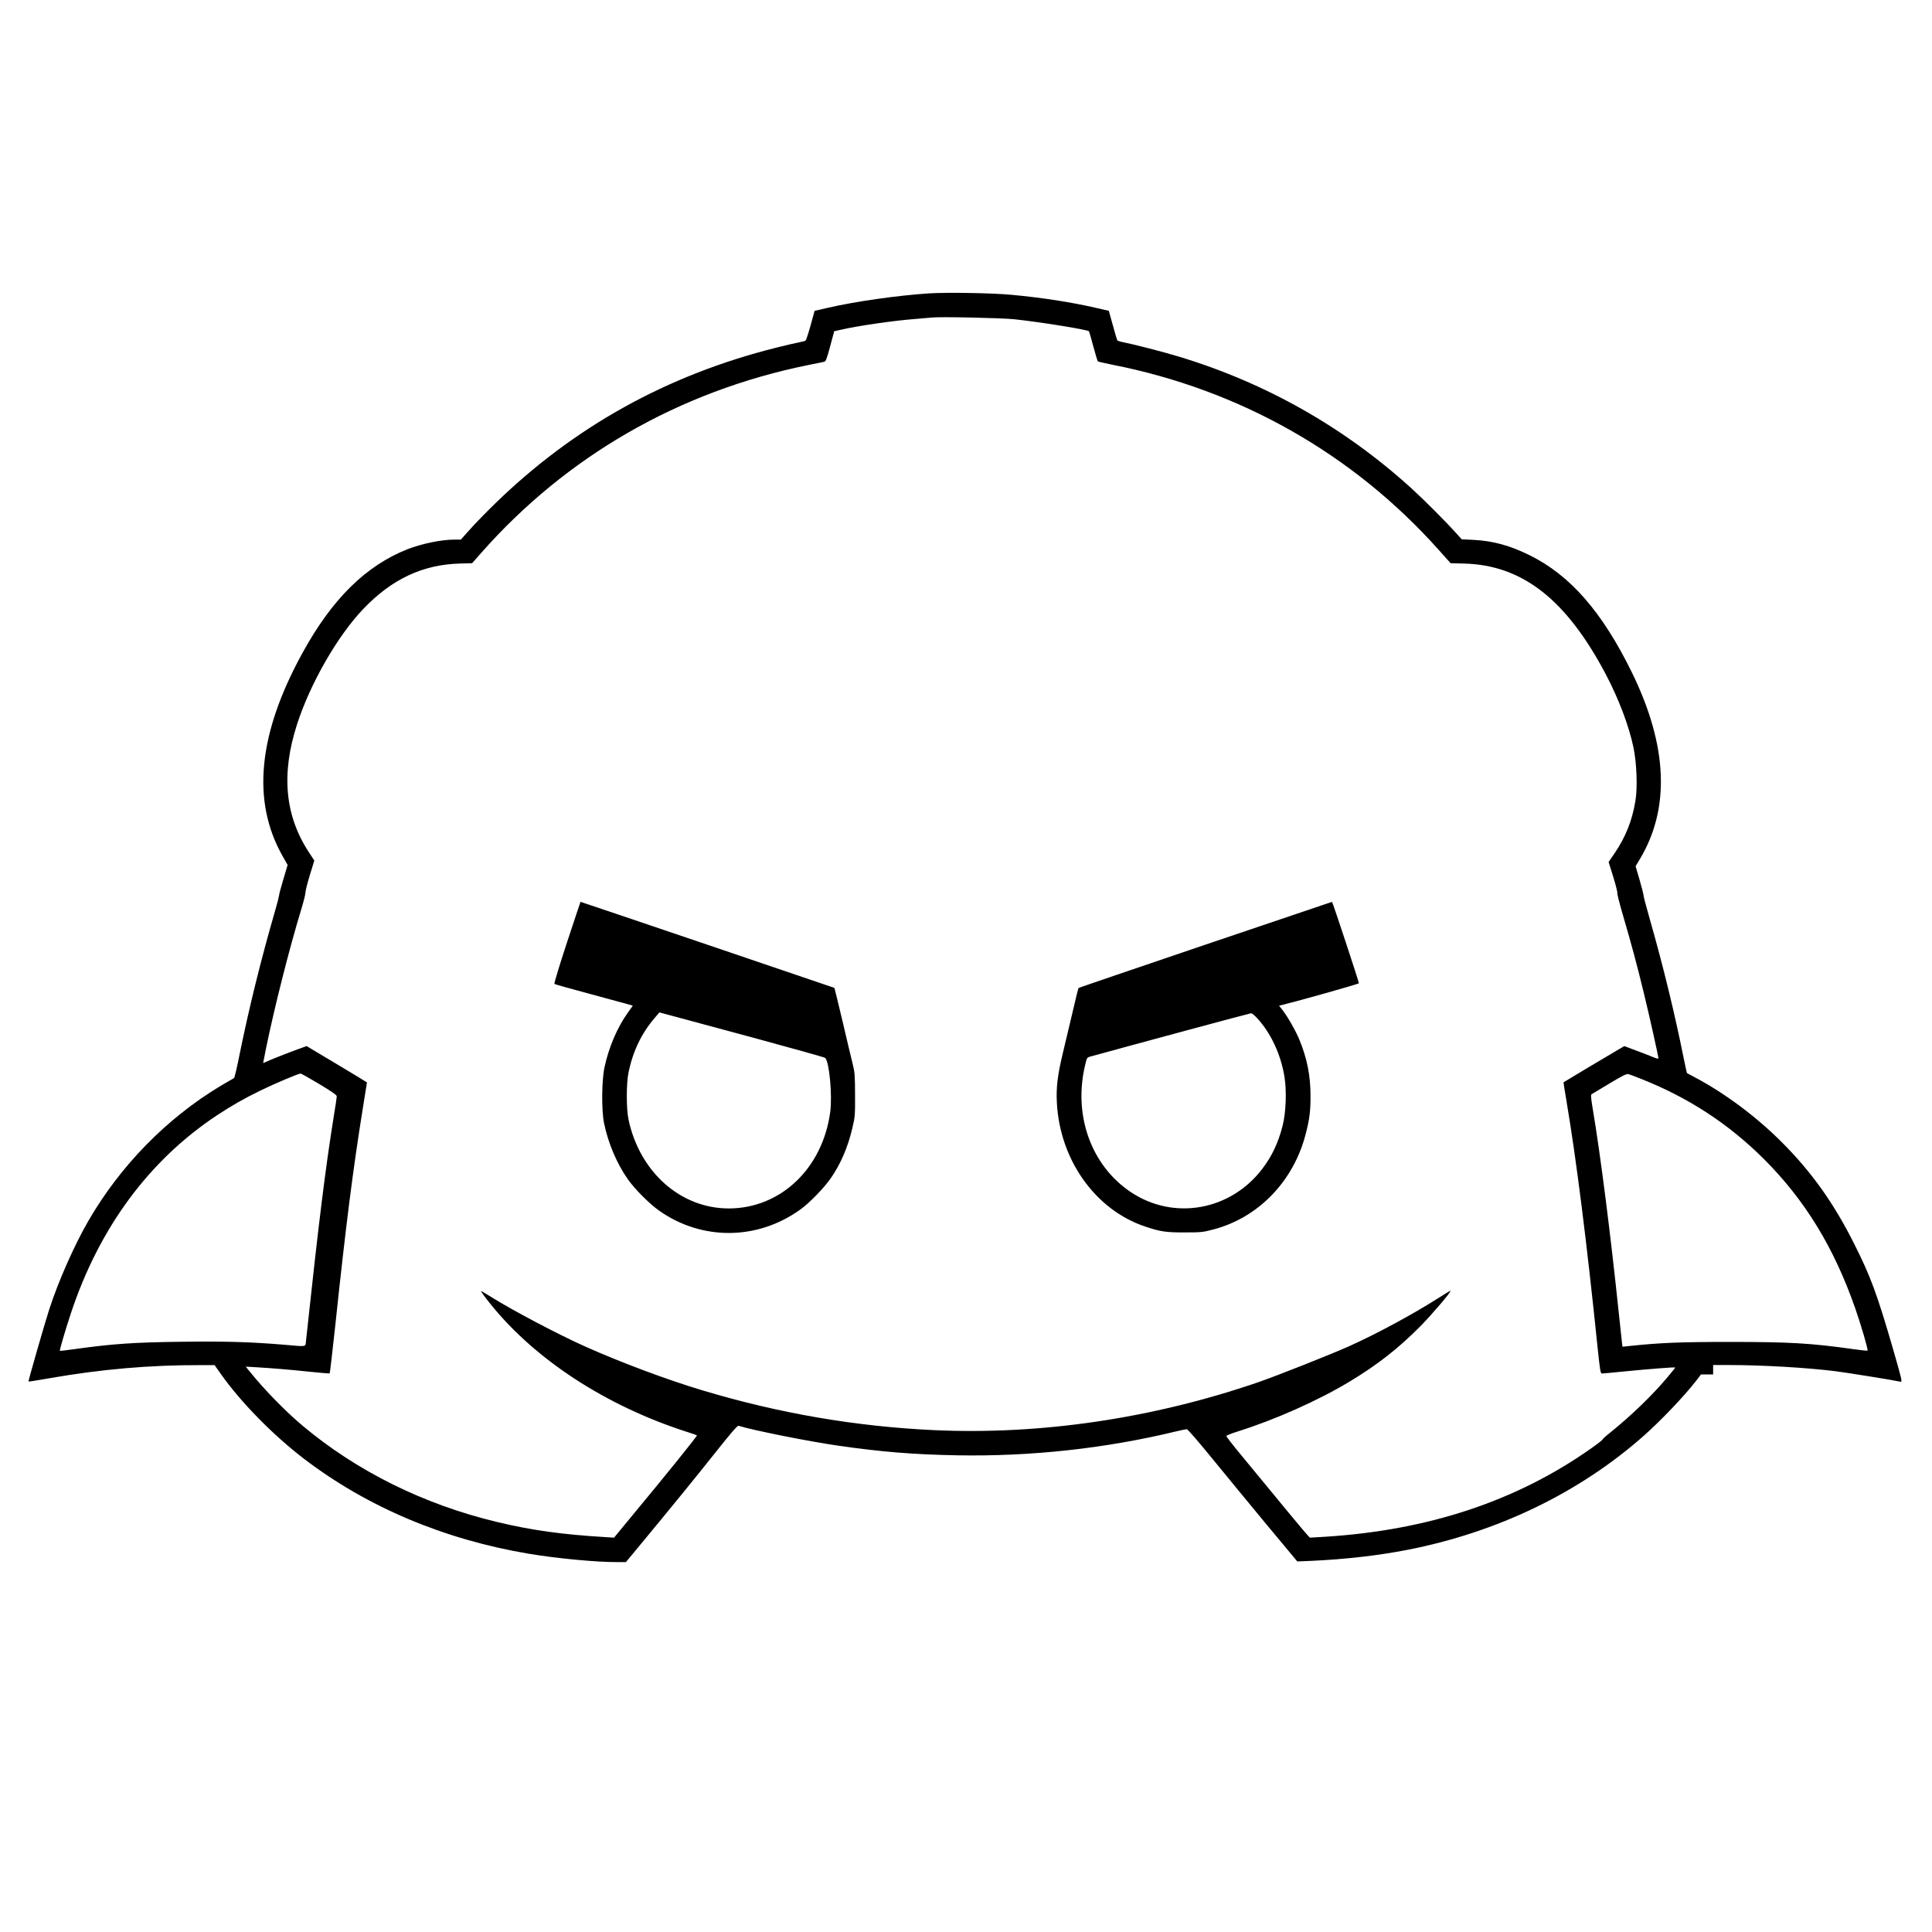 <svg version="1" xmlns="http://www.w3.org/2000/svg" width="2730.667" height="2730.667" viewBox="0 0 2048 2048"><path d="M984.5 311c-33.2 2.2-78.2 8.6-107 15.3l-14 3.2-4.2 15.4c-2.4 8.5-4.8 15.8-5.4 16.2-.7.4-3.9 1.2-7.3 1.9-3.4.6-14 3.1-23.6 5.5-115.9 29-214.9 84-299 166.1-9.1 8.9-20.8 20.9-26 26.8l-9.5 10.6h-6.7c-13.8 0-34.6 4.3-49.6 10.1-44.4 17.5-80.3 52.9-111.8 110.5-46.8 85.3-53.8 156.5-21 214.6l5.5 9.7-4.5 15.1c-2.5 8.3-4.6 16.1-4.6 17.3-.1 1.2-1.8 8-3.9 15.2-15 51.7-27.7 103-37.9 153.1-2.7 13.7-5.4 25-5.9 25.2-.5.2-6.8 3.9-14.1 8.2-57.4 34.5-106.5 84.7-140.5 143.5-14.9 25.8-31.8 64.1-41.3 93.5-4.9 15.1-22.4 76.1-22 76.5.2.2 10.4-1.4 22.8-3.6 54.4-9.5 106.4-14 160-13.8h14.5l6.4 9.1c21.3 30.2 55.5 65.1 88.9 90.6 66.7 50.8 147.9 85.1 237.5 100.2 29.6 5 72.9 9.1 94.7 8.9h8.5l15-18.1c31.8-38.4 57.9-70.4 79.9-98.1 16.7-21.1 23.3-28.6 24.5-28.3 15.3 4.8 74.6 16.6 105.1 21 46.5 6.7 79.6 9.4 126.5 10.3 78 1.4 157.2-7.2 232-25.3 5.5-1.3 10.7-2.4 11.6-2.4.9 0 13 14 27 31.2s40 48.7 57.7 70.1l32.4 38.9 14.6-.6c36.6-1.7 70.8-5.6 102.2-11.7 95.2-18.6 181.8-60.3 250-120.5 18.7-16.5 43.8-42.9 56.3-59.1l4.8-6.3h12.9v-10h16.3c36 0 83.5 2.8 113.7 6.6 11.3 1.4 63.4 9.8 68.7 11.1 2 .4 1.4-2-8.2-35.4-16.7-57.5-23.6-76.3-41-110.8-21.7-43.3-45.2-76.2-77-108-26.5-26.5-59.6-51.3-91-68-4.9-2.7-9.1-4.9-9.3-5-.1-.2-1.9-8.1-3.8-17.6-9-44.9-21.6-96.7-34.7-142.5-4.1-14.2-7.4-26.8-7.4-27.9 0-1.1-1.9-8.6-4.2-16.6l-4.3-14.6 4.1-6.9c32.8-54.1 30.1-120.8-8.2-198.9-31.3-63.8-65.2-102.7-108.2-123.9-21.1-10.4-38.6-15.2-59.5-16.3l-12.5-.6-6-6.6c-11-12.3-34.9-36.2-47.5-47.6-71.3-64.7-154.4-111.7-246.8-139.6-16.7-5-46.8-12.8-58-15-3.4-.6-6.5-1.6-6.9-2.2-.3-.5-2.4-7.7-4.7-16.1l-4.2-15.1-13.9-3.2c-25.6-5.9-56.9-10.8-89.5-13.8-20-1.9-68.3-2.7-87.5-1.5zm90.5 27.4c26.4 2.8 78 11 79.4 12.8.2.1 2.2 7.3 4.5 15.8s4.5 15.8 4.9 16.1c.4.3 7 1.8 14.7 3.4 135.6 26.5 255.7 94.6 346.5 196.3l12.7 14.2 14.4.4c61.5 1.6 107.9 37.8 149.7 116.6 14 26.5 24.9 55.2 29.7 78.1 3.5 16.5 4.5 42.8 2.1 56.9-3.4 20.8-10.3 38.1-21.8 55.1l-6.6 9.7 4.9 15.6c2.6 8.6 4.6 16.3 4.3 17.1-.3.7 2.4 11.4 6 23.7 9 30.7 14.7 51.8 22.1 82.3 5.9 24.3 15.5 67.1 15.5 69.4 0 .6-2.1.1-4.6-.9-2.5-1.1-10.6-4.2-18-7l-13.6-5.1-5.6 3.3c-5.2 2.9-58.5 34.8-58.8 35.1-.1.1 1.3 9.2 3.2 20.2 10.3 60.9 21.5 149.5 33 261.7 2.5 23.6 3 26.8 4.5 26.8.9 0 12.9-1.1 26.6-2.5 23.3-2.3 50.4-4.4 51.1-3.9.2.1-3.2 4.4-7.5 9.5-15.7 18.9-38.9 41.4-61.3 59.4-4.7 3.7-8.4 7.1-8.3 7.5.1.4-5.5 4.8-12.5 9.7-78.9 55.5-172 86.4-281.2 93.3l-16.5 1-3.8-4.2c-3.4-3.8-20-23.7-68.9-83.2-8.7-10.5-15.8-19.6-15.8-20.3 0-.6 5.3-2.8 11.8-4.8 40-12.6 85.2-32.7 118.6-52.8 30.2-18.2 52.7-35.9 76.2-59.8 12.5-12.8 31.9-35.7 31-36.6-.2-.2-5.9 3.2-12.7 7.6-27 17.2-64.7 37.6-94.4 51-19.2 8.6-77.4 31.7-97.5 38.6-111.8 38.3-230.3 55.7-343 50.5-82.5-3.8-164.2-17.8-244.8-42-37.6-11.2-87.5-29.9-124.8-46.6-28.5-12.7-78.1-38.9-99.6-52.5-6-3.7-10.8-6.5-10.8-6.3 0 1 4.1 6.5 10.9 14.9 47.4 58.4 121.8 106.7 206.2 134 6.3 2 11.6 3.8 11.7 4 .6.6-32.5 41.6-69.1 85.7l-18.8 22.8-9.2-.6c-45.7-2.7-78.5-7.3-114.7-16-77.8-18.6-148.9-53.9-206.5-102.3-18.2-15.3-40.8-38.5-56-57.5l-4-4.9 12 .7c17.9 1.1 32.7 2.3 55.8 4.7 11.4 1.2 21 2 21.2 1.7.3-.3 3-23.9 6.1-52.4 11-104.1 18.6-163.8 28.9-227.8 2.5-15.4 4.5-28.1 4.5-28.2 0-.1-14.4-8.9-32-19.4l-32-19.1-8.3 3c-9.3 3.3-32.9 12.6-35.8 14.2-1 .5-1.9.8-1.9.6 0-.2 1.3-6.9 2.9-14.8 8.8-43.1 24.7-106.1 37.5-148.1 2.5-8.1 4.4-16 4.4-17.5-.1-1.6 2-9.9 4.6-18.5l4.8-15.6-5.5-8.4c-25.7-38.9-29.9-83.4-12.7-136.3 14.2-43.7 42.9-93.5 70.3-122.2 30.1-31.4 62.6-46.7 101.7-47.9l13.5-.4 9.5-10.8C600.8 483.3 720 414.8 856.5 387c8.3-1.6 15.9-3.2 17.1-3.5 1.8-.4 2.8-2.9 6.4-16.4l4.3-16 6.8-1.5c19.2-4.4 56-9.7 79.4-11.5 7.7-.6 15.6-1.3 17.5-1.5 8.9-1 72.5.4 87 1.8zm-736.6 810.7c13.1 7.9 18.6 11.7 18.6 13 0 1-1.3 10-3 20.1-9.1 56.7-16 112.2-29.6 239-.7 6.9 1.5 6.4-22.9 4.3-34.5-2.9-62-3.8-107.3-3.2-52.3.6-74.8 2.2-115 7.8-8.4 1.2-15.4 2-15.7 1.8-.5-.6 5.6-21.5 11.7-39.9 30-90.4 82.6-161.7 154.3-209.4 16.1-10.6 28.2-17.6 46.6-26.6 15.5-7.5 40-17.9 42.6-18 .6 0 9.5 5 19.7 11.1zm1402.1-5.1c50 19.9 92.3 47.7 129.6 84.9 43.4 43.5 73.9 93.4 96.4 157.6 6.2 17.7 14 44.4 13.2 45.2-.3.3-7.3-.4-15.4-1.6-44.8-6.3-67.2-7.6-130.3-7.6-54 0-74.1.9-106.7 4.3l-7.3.8-.5-3c-.2-1.7-1.8-16.4-3.5-32.6-8.7-83.5-19.5-168.5-27.6-216.4-2-12-2.2-15.1-1.2-15.7.7-.4 9.2-5.5 18.8-11.3 13.6-8.2 18.1-10.4 20-10 1.4.3 7.9 2.7 14.5 5.4z"/><path d="M601 999.1c-7.8 23.7-13.8 43.5-13.3 43.9.4.4 17.9 5.3 38.8 10.9 20.9 5.6 39.4 10.7 41.2 11.2l3.1 1-5.3 7.4c-11.1 15.5-20.1 36.5-24.7 57.8-3 13.9-3.3 45.4-.5 59.2 4.3 21.2 13.7 43.3 25.4 59.8 7.4 10.4 22.5 25.6 32.8 32.9 45.3 32.1 104.4 31.7 149.8-1 9.7-6.9 25.4-23.1 32.5-33.4 10.5-15.3 18-32.7 22.8-53.3 2.7-11.4 2.9-13.1 2.8-35-.1-21.1-.3-23.8-2.6-33-1.4-5.5-6.2-25.8-10.7-45-4.6-19.3-8.4-35.1-8.6-35.3-.2-.2-268.5-91.2-269.1-91.2-.1 0-6.6 19.4-14.4 43.1zm196 100.5c42.1 11.4 77.1 21.2 77.7 21.8 4.4 3.9 7.7 39.6 5.4 57.1-7.9 60-52.6 102.5-107.6 102.5-50.9 0-94.3-38.4-106.2-94-2.5-11.8-2.5-39 .1-50.9 4.8-22.5 13.9-41.1 27.8-57.3l4.8-5.6 10.8 2.9c5.9 1.6 45.1 12.2 87.2 23.5zM1277.7 1001.4c-73.6 25-134.1 45.6-134.4 45.9-.3.3-3.2 12-6.4 25.9-3.3 13.9-7.9 33.6-10.4 43.8-5.4 22.6-7 35.6-6.2 51.5 3 60.9 40.8 114.1 93.7 131.7 16 5.4 22.2 6.3 42 6.2 17.5 0 19.2-.2 30.5-3.2 47.3-12.5 84.4-50.7 97.4-100.4 4.2-15.8 5.4-25.1 5.3-41.3 0-21.4-3.7-39.7-11.8-59.4-3.9-9.5-12.2-24-17.8-31.3l-3.7-4.7 2.8-.7c20.6-5.1 81.8-22.4 81.8-23.1 0-1.6-27.9-86.3-28.5-86.3-.3.1-60.7 20.5-134.3 45.4zm55.1 78.1c14.4 15.7 24.8 38 28.7 61.4 2.6 15.2 1.7 38.9-2 52.9-4.5 17.5-11.1 31.6-21.1 44.8-33.7 44.7-94.1 55.6-139.8 25-41.7-27.9-60.9-80.9-48.5-133.8 2-8.7 2.1-8.8 5.7-9.8 42.8-11.8 169.1-45.9 170.3-45.9 1-.1 4 2.4 6.7 5.4z"/></svg>
